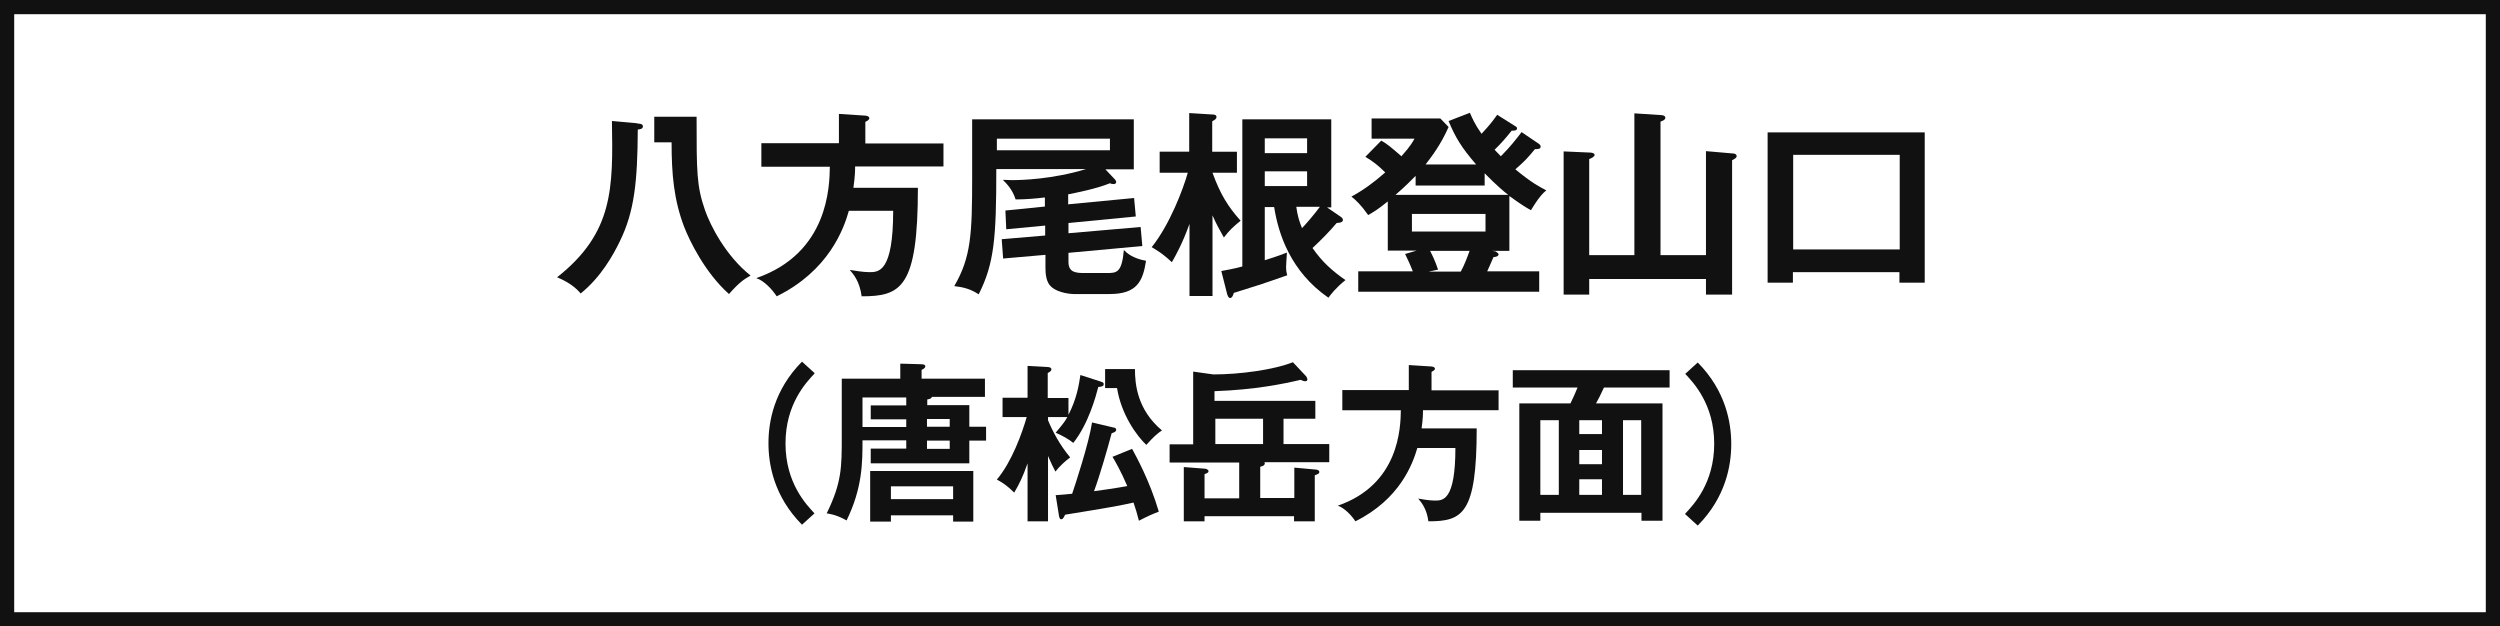 <?xml version="1.0" encoding="UTF-8"?>
<svg id="_レイヤー_1" data-name="レイヤー_1" xmlns="http://www.w3.org/2000/svg" version="1.1" viewBox="0 0 88 22.05">
  <rect x="0" y="0" width="88" height="22.05" fill="#808080" stroke="none"/>
  <!-- Generator: Adobe Illustrator 29.7.1, SVG Export Plug-In . SVG Version: 2.1.1 Build 8)  -->
  <defs>
    <style>
      .st0 {
        fill: #111;
      }

      .st1 {
        fill: #fff;
        stroke: #111;
        stroke-width: .5px;
      }
    </style>
  </defs>
  <rect class="st1" x=".25" y=".25" width="87.5" height="21.55"/>
  <g>
    <path class="st0" d="M22.44,4.35c.11,0,.19.02.19.1,0,.09-.1.1-.18.11-.01,1.84-.12,2.89-.63,3.93-.23.48-.67,1.27-1.38,1.84-.27-.33-.67-.5-.83-.57,1.99-1.57,1.97-3.14,1.93-5.5l.9.08ZM24.52,4.12c0,1.94,0,2.43.3,3.29.18.51.71,1.58,1.6,2.29-.23.13-.4.24-.76.65-.85-.76-1.39-1.88-1.58-2.37-.36-.95-.44-1.84-.44-2.97h-.61v-.9h1.49Z"/>
    <path class="st0" d="M33.21,5.03v.83h-3.11c0,.12,0,.33-.06.75h2.27c0,3.52-.59,3.82-1.98,3.82-.07-.52-.28-.77-.42-.93.13.02.46.08.69.08.33,0,.84,0,.84-2.16h-1.56c-.18.64-.71,2.11-2.54,3.01-.15-.23-.44-.55-.72-.64,2.54-.88,2.58-3.23,2.59-3.92h-2.41v-.83h2.73v-1.03l.93.06s.14.01.14.09c0,.06-.08.1-.14.13v.76h2.75Z"/>
    <path class="st0" d="M37.62,7.19l2.3-.22.06.65-2.37.23v.36l2.54-.22.06.67-2.6.24v.31c0,.23.07.4.49.4h.86c.34,0,.53,0,.6-.81.1.1.29.29.78.38-.11.71-.31,1.17-1.28,1.17h-1.28s-.51-.01-.78-.26c-.18-.16-.2-.46-.2-.66v-.46l-1.49.13-.05-.68,1.53-.13v-.35l-1.37.13-.03-.66,1.39-.14v-.32c-.32.04-.7.07-1.03.07-.11-.35-.32-.56-.45-.69.1,0,.2.01.34.01.31,0,1.42-.03,2.59-.39h-3.16c0,2.42-.07,3.32-.62,4.41-.29-.19-.53-.25-.86-.29.59-1.01.63-1.83.63-3.82v-2.05h5.69v1.76h-1l.34.36s.04.05.04.08c0,.07-.06.08-.09.08-.05,0-.09-.01-.13-.03-.49.2-1.22.34-1.47.39v.36ZM35.09,4.88v.41h3.98v-.41h-3.98Z"/>
    <path class="st0" d="M42.69,10.42h-.82v-2.54c-.25.7-.49,1.12-.62,1.35-.36-.34-.6-.46-.71-.53.64-.8,1.11-2.05,1.27-2.62h-.99v-.74h1.04v-1.36l.81.05c.07,0,.15.01.15.09,0,.06-.03.08-.15.15v1.07h.87v.74h-.86c.27.75.55,1.2.99,1.69-.27.22-.38.32-.59.59-.15-.27-.27-.48-.4-.78v2.82ZM44.52,7.28v1.88c.51-.16.62-.21.78-.27-.01.2-.03.39-.03.5,0,.15.02.22.04.3-.97.34-1.08.37-1.88.62-.02.08-.06.18-.13.18-.06,0-.08-.08-.1-.12l-.21-.83c.2-.04.41-.07.74-.16v-5.18h3.13v3.1h-.15l.51.35s.05.04.05.09c0,.08-.08.1-.22.11-.26.31-.55.6-.85.88.34.49.69.8,1.16,1.13-.34.27-.51.5-.6.62-1.33-.92-1.76-2.24-1.91-3.19h-.32ZM46.01,5.39v-.52h-1.49v.52h1.49ZM44.52,6.03v.52h1.49v-.52h-1.49ZM45.63,7.28c.04.31.11.53.2.75.13-.13.43-.48.63-.75h-.83Z"/>
    <path class="st0" d="M48.85,8.83v-1.74c-.34.28-.53.39-.69.48-.27-.38-.44-.53-.59-.65.39-.21.77-.48,1.19-.85-.24-.24-.43-.39-.7-.55l.56-.57c.2.11.33.22.71.55.34-.38.41-.53.46-.62h-1.51v-.71h2.42l.29.3c-.27.62-.61,1.06-.81,1.32h1.78c-.51-.59-.73-.95-.97-1.53l.75-.29c.08.18.17.4.41.74.34-.36.48-.57.55-.67l.62.39c.07.04.08.06.08.09,0,.08-.11.08-.19.08-.19.24-.38.46-.6.67.04.04.07.08.22.23.33-.33.53-.59.73-.85l.56.38c.08.05.11.08.11.13,0,.08-.07.09-.2.09-.29.35-.37.43-.69.71.58.48.86.62,1.09.74-.26.2-.53.69-.54.7-.4-.22-.72-.48-.76-.5v1.93h-.61l.13.02s.1.07.1.1c0,.08-.13.1-.18.1-.08.2-.17.38-.22.5h1.83v.72h-6.37v-.72h1.92c-.08-.22-.22-.5-.27-.61l.41-.12h-1.02ZM49.83,6.19c-.15.15-.35.36-.71.67h3.97c-.13-.1-.42-.34-.83-.76v.43h-2.43v-.34ZM49.7,7.53v.62h2.59v-.62h-2.59ZM50.34,8.83c.1.2.17.34.28.66-.1.02-.2.04-.33.07h1.13c.12-.22.22-.48.31-.73h-1.39Z"/>
    <path class="st0" d="M57.53,8.98V3.99l.92.06c.1,0,.17.03.17.1,0,.06-.08.1-.17.13v4.7h1.6v-3.66l.92.08c.06,0,.16.01.16.1,0,.05-.06.09-.16.14v4.73h-.92v-.55h-4.11v.55h-.9v-5.04l.92.04c.09,0,.17.03.17.08s-.06.1-.19.15v3.38h1.59Z"/>
    <path class="st0" d="M63.11,9.58v.37h-.89v-5.29h5.53v5.29h-.89v-.37h-3.75ZM66.87,8.78v-3.33h-3.75v3.33h3.75Z"/>
    <path class="st0" d="M28.67,13.15c-.29.31-1.02,1.07-1.02,2.46s.73,2.15,1.02,2.46l-.44.4c-.99-1-1.18-2.12-1.18-2.87s.19-1.87,1.18-2.87l.44.4Z"/>
    <path class="st0" d="M32.63,14.26h1.49v.76h.59v.49h-.59v.8h-3.47v-.52h1.25v-.29h-1.54c0,.78,0,1.67-.56,2.82-.18-.1-.38-.2-.7-.25.53-1.08.53-1.63.53-2.69v-2.05h2.06v-.53l.71.02c.12,0,.17.02.17.08s-.09.1-.13.12v.31h2.23v.64h-1.87c-.01.07-.11.08-.16.09v.19ZM31.9,13.99h-1.54v1.04h1.54v-.27h-1.25v-.49h1.25v-.28ZM31.36,18.14v.22h-.73v-1.78h3.63v1.78h-.71v-.22h-2.19ZM33.55,17.57v-.45h-2.19v.45h2.19ZM32.63,15.02h.8v-.27h-.8v.27ZM32.63,15.8h.8v-.29h-.8v.29Z"/>
    <path class="st0" d="M36.88,18.35h-.71v-2.04c-.17.49-.31.76-.47,1.03-.25-.25-.41-.35-.61-.46.53-.63.89-1.64,1.05-2.2h-.85v-.68h.88v-1.12l.72.04c.06,0,.12.03.12.08,0,.05-.05.09-.13.13v.88h.73v.59c.29-.56.37-1.06.42-1.4l.71.23c.09.03.11.04.11.09,0,.08-.07.09-.19.1-.08.31-.34,1.29-.88,1.97-.19-.15-.34-.23-.62-.36.28-.33.34-.42.41-.55h-.68v.11c.15.37.41.87.78,1.31-.21.16-.37.31-.52.5-.08-.15-.15-.3-.26-.55v2.3ZM39.21,15.05c.05.01.08.04.08.07,0,.07-.06.1-.16.13-.14.53-.42,1.5-.62,2.04.22-.03.74-.1,1.17-.18-.22-.52-.43-.88-.52-1.03l.69-.28c.14.26.62,1.12.94,2.21-.19.07-.46.19-.7.32-.06-.24-.12-.44-.19-.64-.43.1-.94.19-2.3.41-.02,0-.07.01-.11.02-.05.11-.08.16-.14.16-.02,0-.05-.02-.07-.1l-.12-.75c.09,0,.47-.04.58-.05.11-.32.59-1.78.7-2.51l.76.18ZM39.95,12.99c0,.53.08,1.43.95,2.16-.16.11-.29.22-.55.51-.33-.31-.88-1.06-1.03-2h-.42v-.67h1.05Z"/>
    <path class="st0" d="M45.21,15.63h1.58v.64h-2.28s.01.02.01.04c0,.08-.09.1-.16.12v1.1h1.2v-1.07l.77.07s.11.01.11.08c0,.05-.02.07-.16.12v1.62h-.73v-.18h-3.15v.18h-.73v-1.91l.77.06s.1.03.1.08c0,.06-.04.07-.14.11v.85h1.22v-1.26h-2.45v-.64h.83v-2.56l.71.1c.92,0,2.12-.16,2.8-.43l.47.5s.04.07.04.1c0,.04-.02.07-.08.07-.03,0-.05,0-.16-.05-.59.14-1.6.35-3.03.4v.34h3.55v.63h-1.12v.89ZM44.46,14.74h-1.68v.89h1.68v-.89Z"/>
    <path class="st0" d="M52.75,13.73v.71h-2.66c0,.1,0,.28-.05.64h1.94c0,3.02-.5,3.27-1.7,3.27-.06-.44-.24-.66-.36-.8.11.02.39.07.59.07.28,0,.72,0,.72-1.85h-1.34c-.16.55-.61,1.8-2.18,2.58-.13-.2-.38-.47-.62-.55,2.17-.75,2.21-2.76,2.22-3.36h-2.06v-.71h2.34v-.88l.8.05s.12.01.12.08c0,.05-.07.08-.12.11v.65h2.35Z"/>
    <path class="st0" d="M54.22,18.05v.28h-.74v-4.13h1.8c.11-.22.17-.37.25-.56h-2.28v-.61h5.52v.61h-2.31c-.12.26-.18.38-.28.56h2.34v4.13h-.74v-.28h-3.55ZM54.87,17.42v-2.63h-.65v2.63h.65ZM56.39,15.28v-.49h-.8v.49h.8ZM56.39,16.34v-.5h-.8v.5h.8ZM56.39,17.42v-.55h-.8v.55h.8ZM57.77,17.42v-2.63h-.64v2.63h.64Z"/>
    <path class="st0" d="M59.32,18.08c.29-.31,1.02-1.07,1.02-2.46s-.73-2.15-1.02-2.46l.44-.4c.99,1,1.18,2.12,1.18,2.87s-.19,1.87-1.18,2.87l-.44-.4Z"/>
  </g>
</svg>
